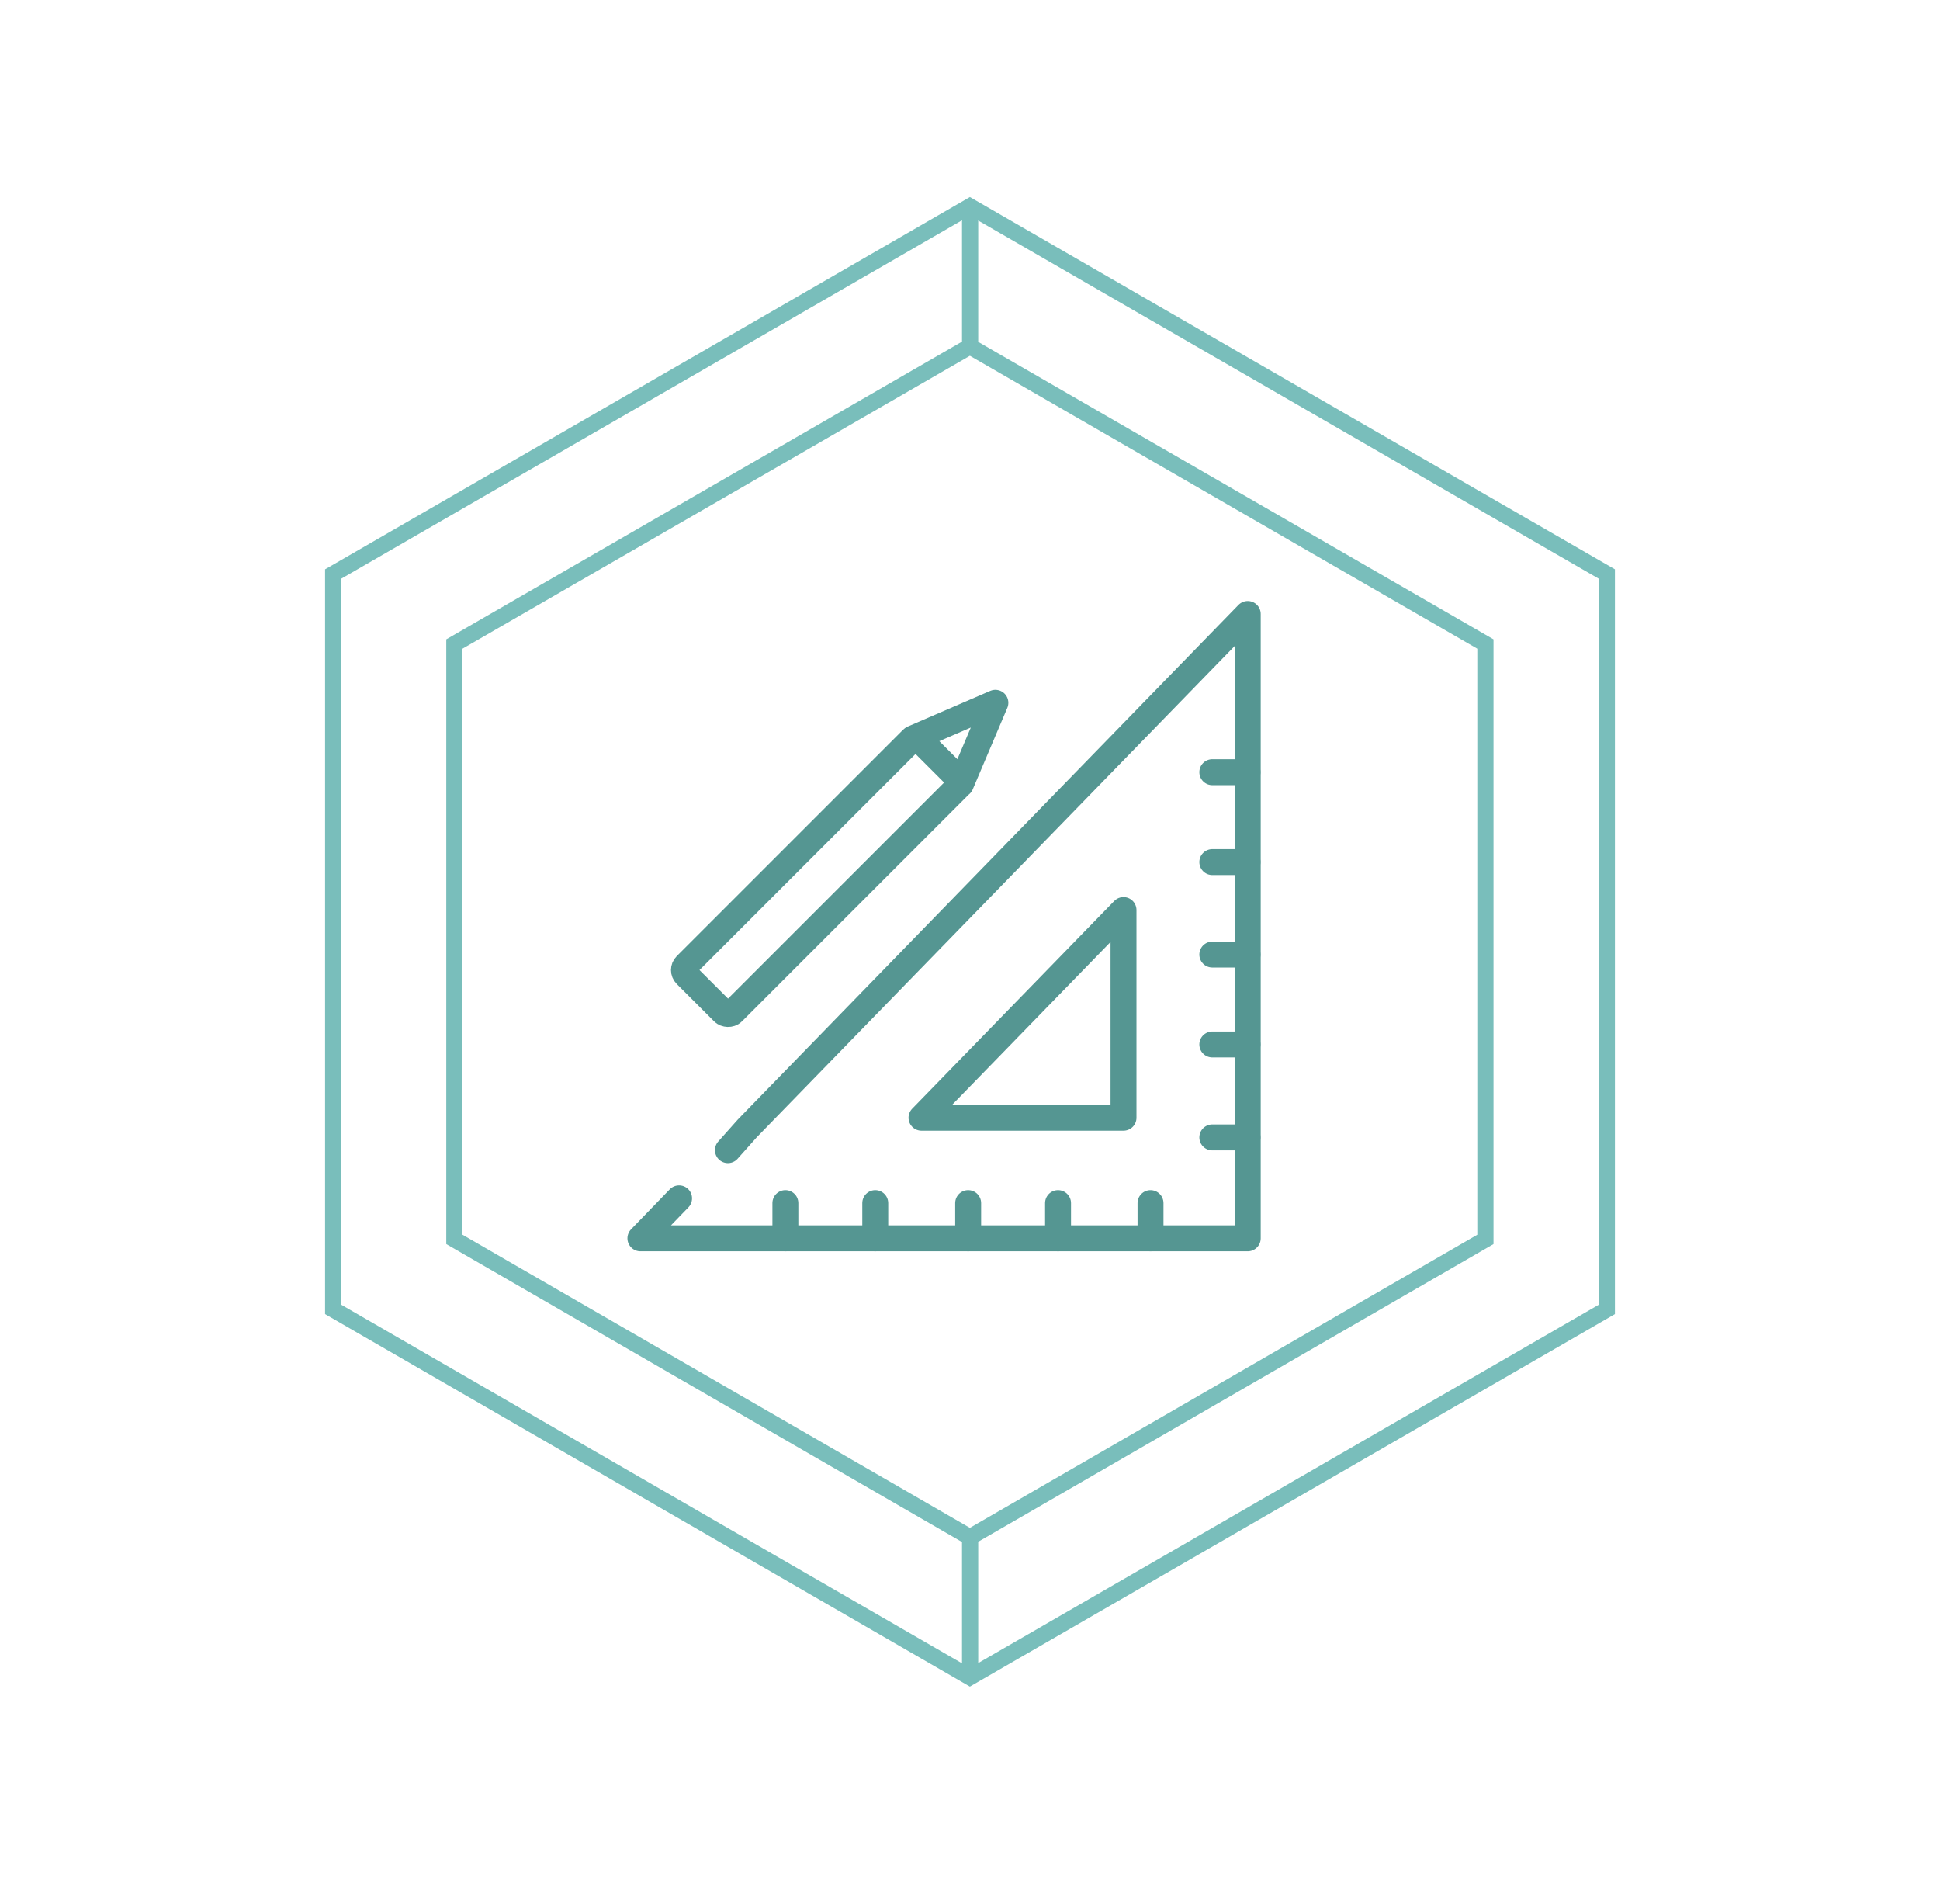 <?xml version="1.0" encoding="UTF-8"?><svg id="Layer_1" xmlns="http://www.w3.org/2000/svg" width="31.68mm" height="31.08mm" viewBox="0 0 89.79 88.09"><polygon points="15.42 26.56 15.42 60.59 44.89 77.61 74.37 60.59 74.37 26.56 44.89 9.55 15.42 26.56" style="fill:none; stroke:#79bebb; stroke-miterlimit:10; stroke-width:.75px;"/><polygon points="21.03 29.8 21.03 57.35 44.89 71.13 68.75 57.35 68.75 29.8 44.89 16.03 21.03 29.8" style="fill:none; stroke:#79bebb; stroke-miterlimit:10; stroke-width:.75px;"/><line x1="44.9" y1="9.91" x2="44.9" y2="16.39" style="fill:none; stroke:#79bebb; stroke-miterlimit:10; stroke-width:.75px;"/><line x1="44.9" y1="71" x2="44.9" y2="77.48" style="fill:none; stroke:#79bebb; stroke-miterlimit:10; stroke-width:.75px;"/><polyline points="42.25 34.17 46.07 32.52 44.47 36.29" style="fill:none; stroke:#559692; stroke-linecap:round; stroke-linejoin:round; stroke-width:1.2px;"/><polyline points="33.69 53.22 34.59 52.21 57.75 28.41 57.75 57.3 29.64 57.3 31.43 55.45" style="fill:none; stroke:#559692; stroke-linecap:round; stroke-linejoin:round; stroke-width:1.2px;"/><polygon points="52 42.11 52 51.72 42.65 51.72 52 42.11" style="fill:none; stroke:#559692; stroke-linecap:round; stroke-linejoin:round; stroke-width:1.2px;"/><line x1="36.35" y1="57.3" x2="36.35" y2="55.67" style="fill:none; stroke:#559692; stroke-linecap:round; stroke-linejoin:round; stroke-width:1.2px;"/><line x1="40.51" y1="57.3" x2="40.51" y2="55.67" style="fill:none; stroke:#559692; stroke-linecap:round; stroke-linejoin:round; stroke-width:1.2px;"/><line x1="44.81" y1="57.3" x2="44.81" y2="55.67" style="fill:none; stroke:#559692; stroke-linecap:round; stroke-linejoin:round; stroke-width:1.2px;"/><line x1="48.97" y1="57.3" x2="48.97" y2="55.67" style="fill:none; stroke:#559692; stroke-linecap:round; stroke-linejoin:round; stroke-width:1.2px;"/><line x1="53.25" y1="57.3" x2="53.25" y2="55.67" style="fill:none; stroke:#559692; stroke-linecap:round; stroke-linejoin:round; stroke-width:1.2px;"/><line x1="57.74" y1="52.63" x2="56.11" y2="52.63" style="fill:none; stroke:#559692; stroke-linecap:round; stroke-linejoin:round; stroke-width:1.2px;"/><line x1="57.74" y1="48.33" x2="56.11" y2="48.33" style="fill:none; stroke:#559692; stroke-linecap:round; stroke-linejoin:round; stroke-width:1.2px;"/><line x1="57.74" y1="44.17" x2="56.11" y2="44.17" style="fill:none; stroke:#559692; stroke-linecap:round; stroke-linejoin:round; stroke-width:1.2px;"/><line x1="57.74" y1="39.89" x2="56.11" y2="39.89" style="fill:none; stroke:#559692; stroke-linecap:round; stroke-linejoin:round; stroke-width:1.2px;"/><line x1="57.74" y1="35.73" x2="56.11" y2="35.73" style="fill:none; stroke:#559692; stroke-linecap:round; stroke-linejoin:round; stroke-width:1.2px;"/><rect x="30.37" y="39.02" width="15.34" height="3.07" rx=".31" ry=".31" transform="translate(-17.54 38.77) rotate(-45)" style="fill:none; stroke:#559692; stroke-linecap:round; stroke-linejoin:round; stroke-width:1.2px;"/></svg>